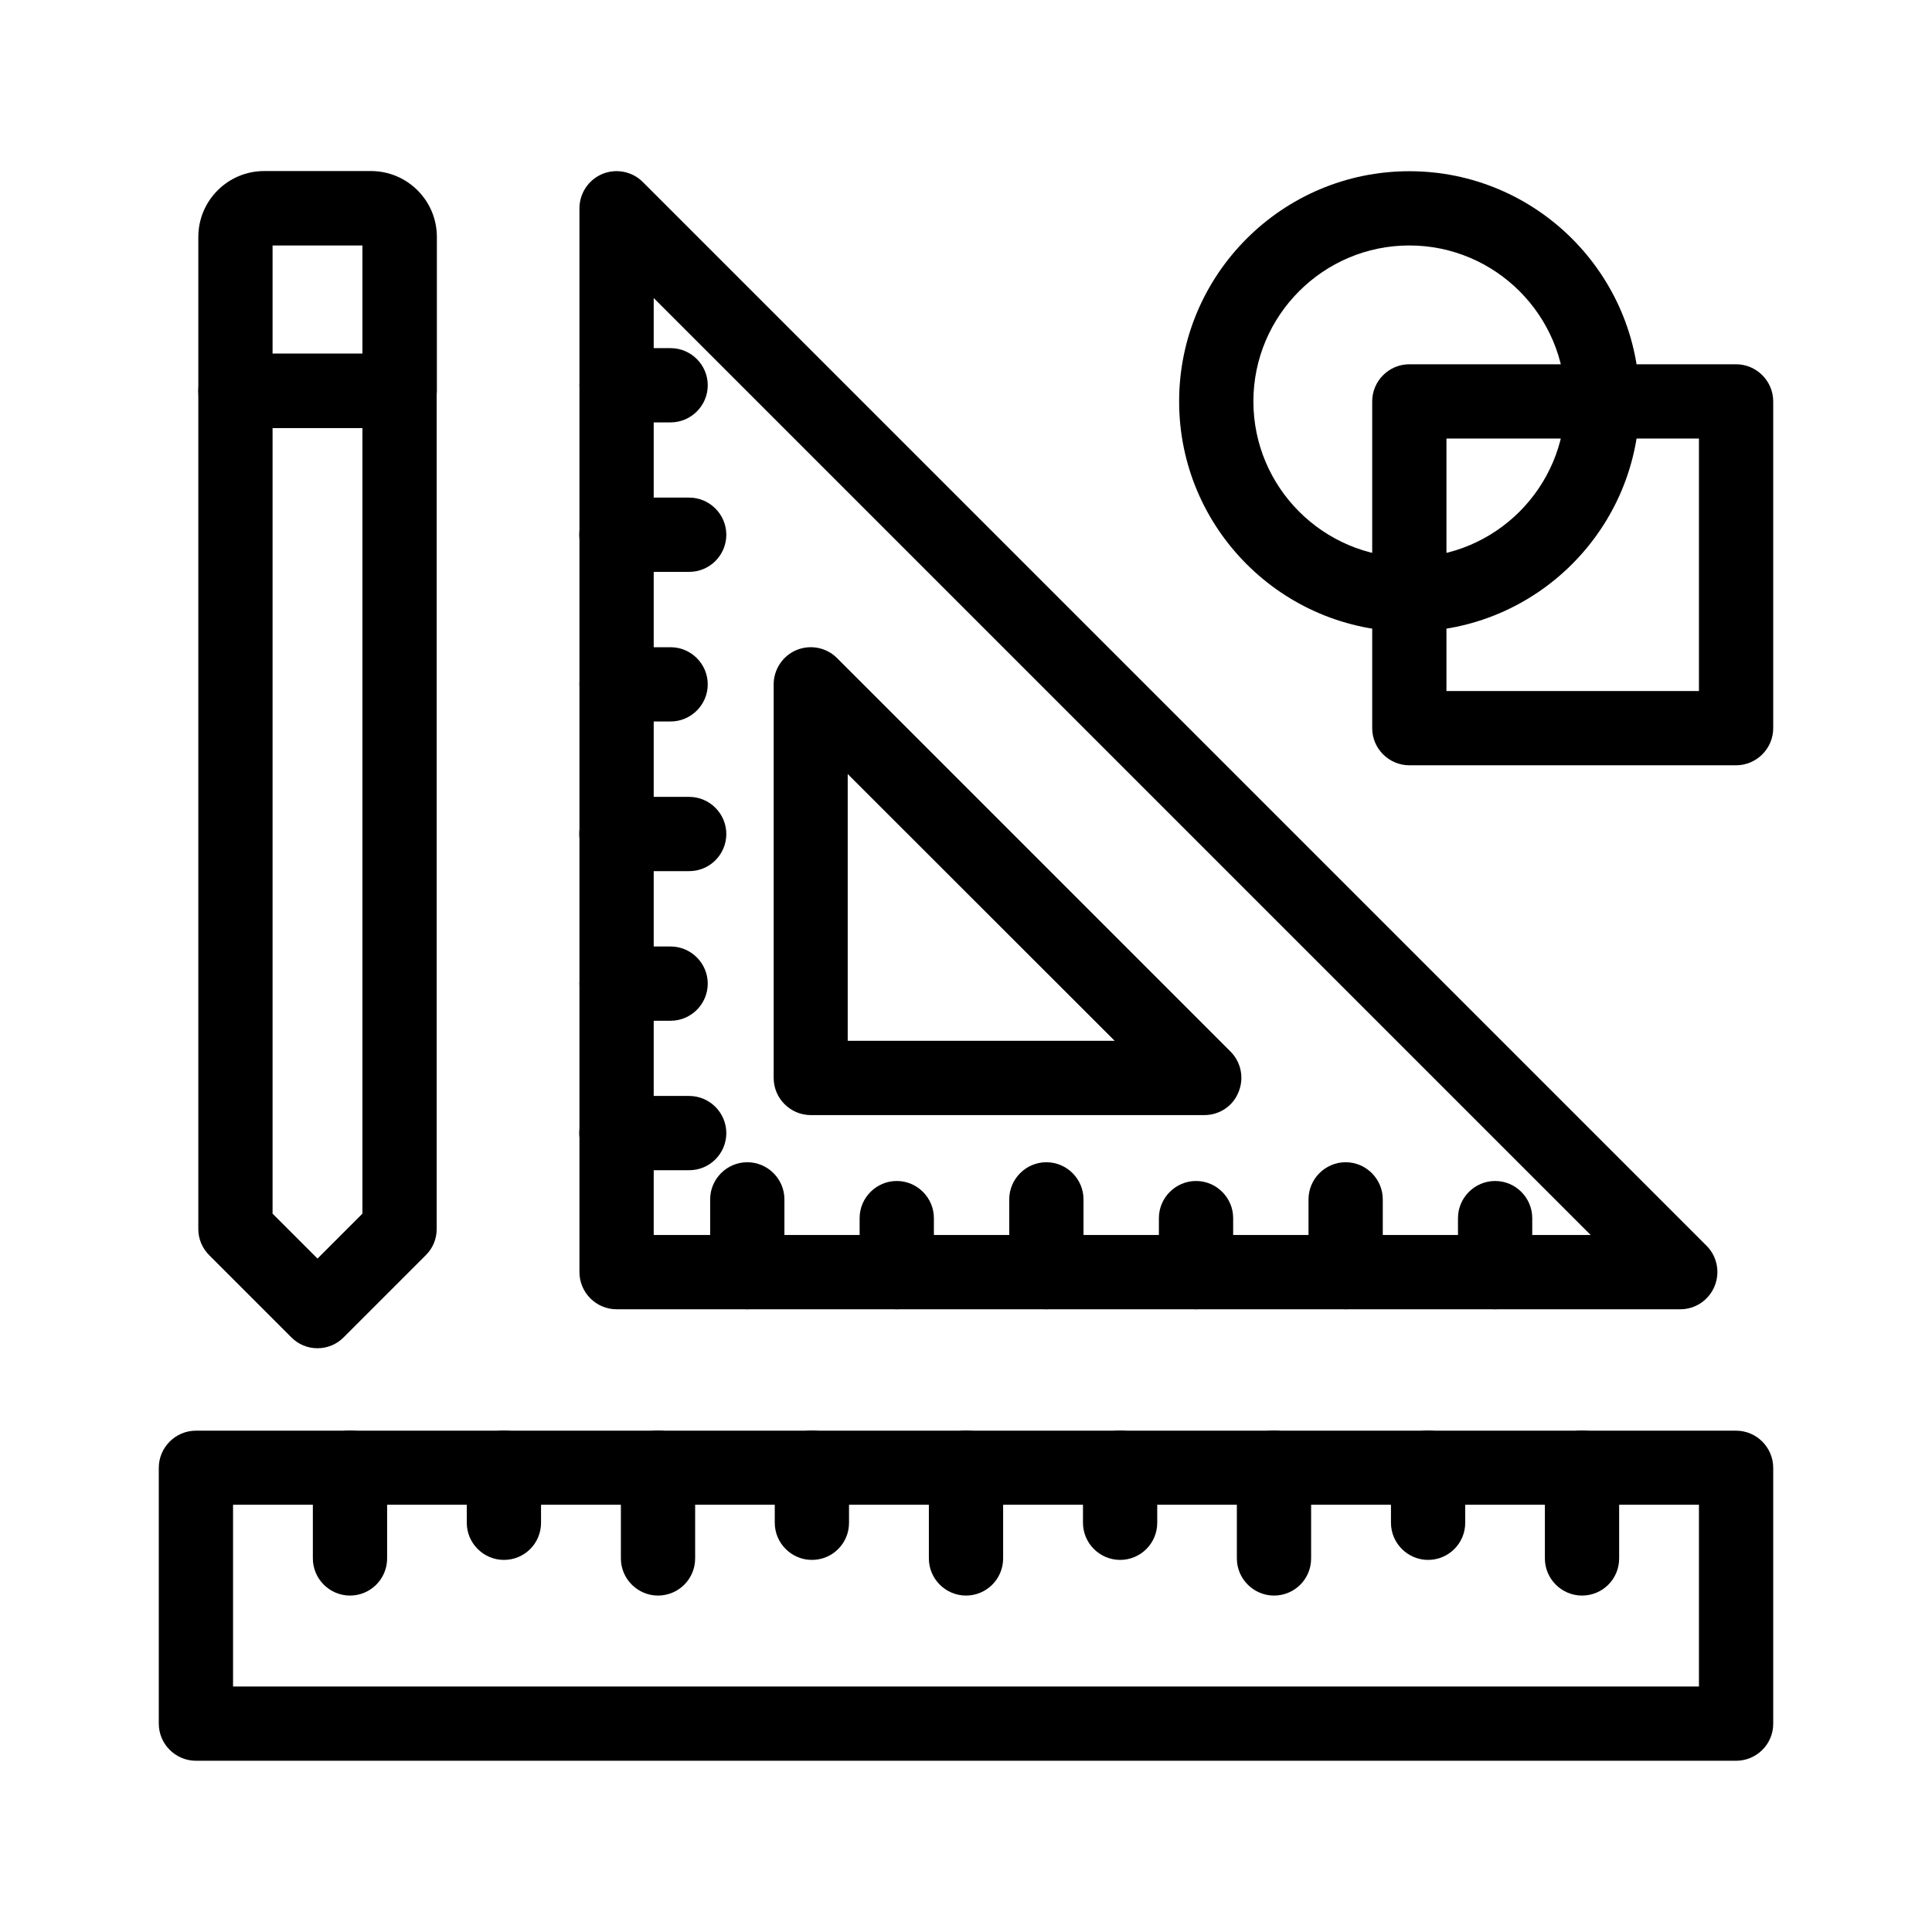 <?xml version="1.0" encoding="UTF-8"?>
<!-- The Best Svg Icon site in the world: iconSvg.co, Visit us! https://iconsvg.co -->
<svg fill="#000000" width="800px" height="800px" version="1.1" viewBox="144 144 512 512" xmlns="http://www.w3.org/2000/svg">
 <g>
  <path d="m604.08 610.62h-408.16c-5.41 0-9.84-4.43-9.84-9.84v-67.797c0-5.41 4.43-9.84 9.84-9.84h408.16c5.41 0 9.84 4.43 9.84 9.84v67.848c0 5.41-4.43 9.789-9.84 9.789zm-398.32-19.68h388.48v-48.168h-388.48z"/>
  <path d="m522.46 557.39c-5.41 0-9.84-4.43-9.84-9.84v-14.613c0-5.41 4.43-9.84 9.84-9.84 5.41 0 9.84 4.43 9.84 9.84v14.613c0 5.461-4.426 9.84-9.84 9.84z"/>
  <path d="m440.84 557.39c-5.41 0-9.84-4.43-9.84-9.84v-14.613c0-5.41 4.43-9.84 9.84-9.84 5.41 0 9.84 4.43 9.84 9.84v14.613c0 5.461-4.43 9.84-9.84 9.84z"/>
  <path d="m359.16 557.39c-5.41 0-9.84-4.43-9.84-9.84v-14.613c0-5.41 4.43-9.84 9.84-9.84 5.41 0 9.84 4.43 9.84 9.84v14.613c0 5.461-4.379 9.84-9.84 9.84z"/>
  <path d="m277.54 557.39c-5.41 0-9.84-4.43-9.84-9.84v-14.613c0-5.41 4.43-9.84 9.84-9.84 5.41 0 9.84 4.43 9.84 9.84v14.613c0 5.461-4.379 9.84-9.84 9.84z"/>
  <path d="m563.25 566.84c-5.41 0-9.84-4.43-9.84-9.84v-24.059c0-5.41 4.43-9.84 9.84-9.84s9.84 4.43 9.84 9.84v24.059c0 5.461-4.379 9.84-9.84 9.84z"/>
  <path d="m481.62 566.84c-5.41 0-9.84-4.43-9.84-9.84v-24.059c0-5.41 4.43-9.84 9.84-9.84s9.84 4.43 9.84 9.84v24.059c0 5.461-4.379 9.84-9.84 9.84z"/>
  <path d="m400 566.84c-5.41 0-9.84-4.43-9.84-9.84v-24.059c0-5.41 4.43-9.84 9.84-9.84s9.84 4.43 9.84 9.84v24.059c0 5.461-4.43 9.84-9.84 9.84z"/>
  <path d="m318.38 566.84c-5.41 0-9.84-4.43-9.84-9.84v-24.059c0-5.41 4.43-9.84 9.84-9.84s9.84 4.43 9.84 9.84v24.059c0 5.461-4.426 9.84-9.84 9.84z"/>
  <path d="m236.75 566.84c-5.41 0-9.84-4.43-9.84-9.84v-24.059c0-5.41 4.43-9.84 9.84-9.84s9.84 4.43 9.84 9.84v24.059c0 5.461-4.43 9.84-9.84 9.84z"/>
  <path d="m589.32 490.97h-281.92c-5.41 0-9.84-4.43-9.84-9.84v-281.92c0-3.984 2.41-7.578 6.051-9.102 3.691-1.523 7.922-0.688 10.727 2.117l281.92 281.92c2.805 2.805 3.641 7.035 2.117 10.727-1.527 3.688-5.07 6.098-9.055 6.098zm-272.08-19.68h248.31l-248.31-248.31z"/>
  <path d="m463.17 439.51h-104.3c-5.41 0-9.84-4.43-9.84-9.84v-104.3c0-3.984 2.41-7.578 6.051-9.102 3.691-1.523 7.922-0.688 10.727 2.117l104.3 104.3c2.805 2.805 3.641 7.035 2.117 10.727-1.477 3.734-5.07 6.098-9.055 6.098zm-94.516-19.684h70.75l-70.75-70.699z"/>
  <path d="m540.22 490.97c-5.41 0-9.84-4.43-9.84-9.84v-14.316c0-5.41 4.43-9.84 9.84-9.84s9.84 4.43 9.84 9.84v14.316c0 5.461-4.379 9.84-9.84 9.84z"/>
  <path d="m460.96 490.97c-5.41 0-9.84-4.43-9.84-9.84v-14.316c0-5.41 4.43-9.84 9.84-9.84 5.41 0 9.84 4.43 9.84 9.84v14.316c0 5.461-4.426 9.84-9.84 9.84z"/>
  <path d="m381.65 490.97c-5.41 0-9.84-4.43-9.84-9.84v-14.316c0-5.41 4.43-9.84 9.84-9.84 5.41 0 9.84 4.43 9.84 9.84v14.316c0 5.461-4.379 9.84-9.84 9.84z"/>
  <path d="m500.61 490.97c-5.41 0-9.84-4.43-9.84-9.84v-19.285c0-5.41 4.43-9.84 9.84-9.84 5.41 0 9.84 4.43 9.84 9.84v19.285c0 5.461-4.43 9.84-9.84 9.84z"/>
  <path d="m421.3 490.97c-5.41 0-9.84-4.43-9.84-9.84v-19.285c0-5.41 4.43-9.84 9.84-9.84 5.41 0 9.84 4.43 9.84 9.84v19.285c0 5.461-4.379 9.84-9.84 9.84z"/>
  <path d="m342.04 490.97c-5.41 0-9.84-4.43-9.84-9.84v-19.285c0-5.41 4.43-9.84 9.84-9.84 5.41 0 9.84 4.43 9.84 9.84v19.285c0 5.461-4.426 9.84-9.84 9.84z"/>
  <path d="m321.72 255.94h-14.316c-5.41 0-9.84-4.43-9.84-9.84 0-5.41 4.43-9.84 9.84-9.84h14.316c5.41 0 9.84 4.43 9.84 9.84 0 5.41-4.43 9.84-9.84 9.84z"/>
  <path d="m321.72 335.2h-14.316c-5.41 0-9.84-4.43-9.84-9.84 0-5.41 4.43-9.84 9.84-9.84h14.316c5.41 0 9.84 4.43 9.84 9.84 0 5.41-4.43 9.84-9.84 9.84z"/>
  <path d="m321.72 414.51h-14.316c-5.41 0-9.84-4.43-9.84-9.84s4.43-9.84 9.84-9.84h14.316c5.41 0 9.84 4.43 9.84 9.84 0 5.414-4.43 9.84-9.84 9.84z"/>
  <path d="m326.64 295.55h-19.285c-5.41 0-9.84-4.43-9.84-9.84 0-5.41 4.43-9.84 9.84-9.84h19.285c5.41 0 9.84 4.43 9.84 9.84 0 5.41-4.379 9.84-9.84 9.84z"/>
  <path d="m326.64 374.86h-19.285c-5.41 0-9.84-4.43-9.84-9.84s4.43-9.84 9.84-9.84h19.285c5.41 0 9.84 4.43 9.84 9.84 0 5.414-4.379 9.84-9.84 9.84z"/>
  <path d="m326.64 454.12h-19.285c-5.41 0-9.84-4.43-9.84-9.84s4.43-9.84 9.84-9.84h19.285c5.41 0 9.84 4.43 9.84 9.84 0 5.414-4.379 9.84-9.84 9.84z"/>
  <path d="m249.89 257.42h-43.492c-5.41 0-9.84-4.43-9.84-9.84v-40.785c0-9.645 7.824-17.465 17.465-17.465h28.289c9.645 0 17.465 7.824 17.465 17.465v40.785c-0.047 5.461-4.426 9.84-9.887 9.84zm-33.656-19.68h23.812v-28.684h-23.812z"/>
  <path d="m228.14 501.3c-2.609 0-5.117-1.031-6.938-2.902l-21.746-21.746c-1.871-1.871-2.902-4.328-2.902-6.938v-222.14c0-5.41 4.43-9.84 9.84-9.84h43.492c5.41 0 9.84 4.43 9.84 9.84v222.14c0 2.609-1.031 5.117-2.902 6.938l-21.746 21.742c-1.82 1.871-4.328 2.902-6.938 2.902zm-11.906-35.668 11.906 11.906 11.906-11.906v-208.21h-23.812z"/>
  <path d="m604.08 346.81h-86.594c-5.41 0-9.84-4.43-9.84-9.84v-86.594c0-5.41 4.43-9.84 9.84-9.84h86.594c5.41 0 9.84 4.43 9.84 9.84v86.594c0 5.414-4.43 9.84-9.84 9.84zm-76.754-19.68h66.914v-66.914h-66.914z"/>
  <path d="m517.49 311.39c-33.652 0-61.008-27.355-61.008-61.008 0-33.652 27.355-61.008 61.008-61.008 33.652 0 61.008 27.355 61.008 61.008 0 33.652-27.355 61.008-61.008 61.008zm0-102.34c-22.781 0-41.328 18.547-41.328 41.328s18.547 41.328 41.328 41.328 41.328-18.547 41.328-41.328-18.547-41.328-41.328-41.328z"/>
 </g>
</svg>